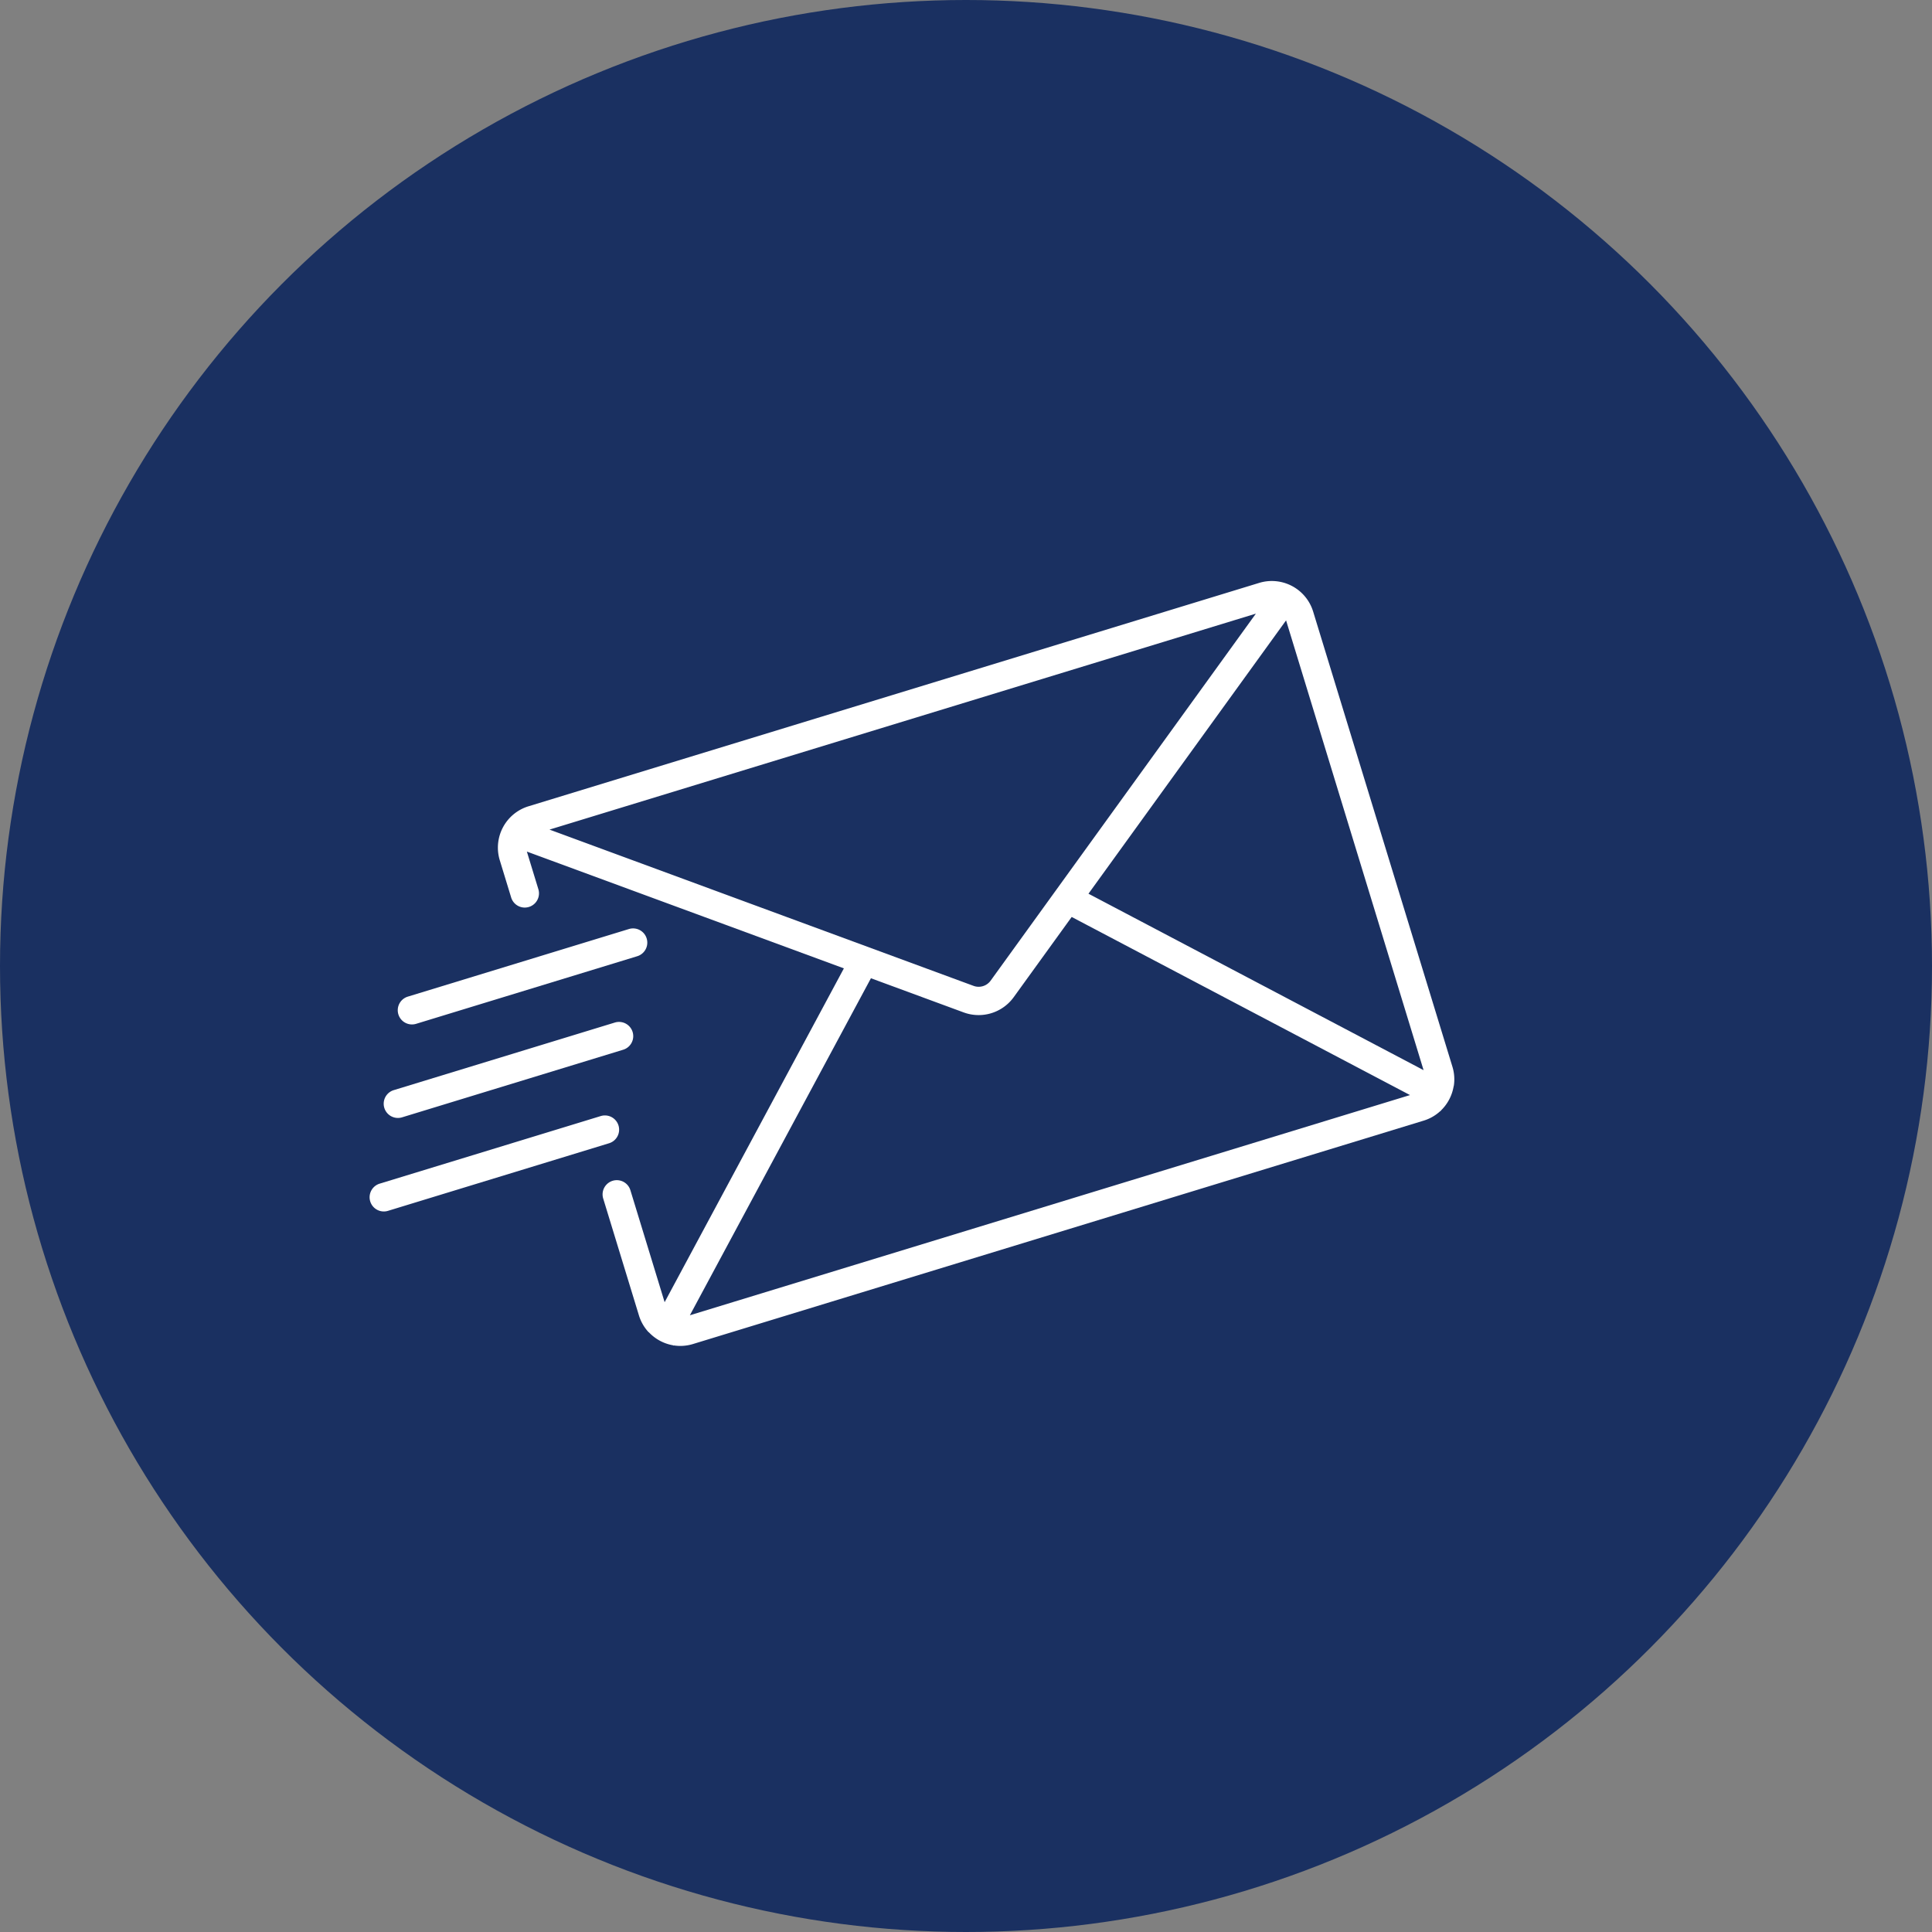 <svg xmlns="http://www.w3.org/2000/svg" width="64" height="64" viewBox="0 0 64 64"><rect x="0" y="0" width="64" height="64" fill="#808080" stroke="none"/><g transform="translate(-688 -8838)"><circle cx="32" cy="32" r="32" transform="translate(688 8838)" fill="#1a3061"/><g transform="translate(697.053 8867.294) rotate(-17)"><path d="M28.175,1.43A1.432,1.432,0,0,0,26.745,0H1.431A1.432,1.432,0,0,0,0,1.43V2.722a.471.471,0,0,0,.942,0V1.43s0-.007,0-.011l8.912,6.77L.942,17.028V13.15a.471.471,0,0,0-.942,0V17.2a1.427,1.427,0,0,0,.143.622l0,0,.01.01a1.437,1.437,0,0,0,.636.642l.018.018.006-.006a1.424,1.424,0,0,0,.622.142H26.745a1.421,1.421,0,0,0,.622-.142l.006.006.018-.018a1.44,1.44,0,0,0,.636-.642l.009-.01,0,0a1.42,1.42,0,0,0,.143-.622ZM14.383,10a.489.489,0,0,1-.59,0L1.872.942H26.341ZM1.615,17.687l9-8.923,2.61,1.983a1.434,1.434,0,0,0,1.729,0l2.614-1.98,8.993,8.919Zm16.71-9.494,8.907-6.745V17.028Z" transform="translate(7.408)" fill="#fff"/><path d="M.471.942H8.13A.471.471,0,1,0,8.13,0H.471a.471.471,0,1,0,0,.942Z" transform="translate(2.703 4.861)" fill="#fff"/><path d="M.471.942H8.13A.471.471,0,1,0,8.13,0H.471a.471.471,0,1,0,0,.942Z" transform="translate(1.352 7.687)" fill="#fff"/><path d="M8.6.471A.471.471,0,0,0,8.13,0H.471a.471.471,0,1,0,0,.942H8.13A.471.471,0,0,0,8.6.471Z" transform="translate(0 10.513)" fill="#fff"/></g></g></svg>